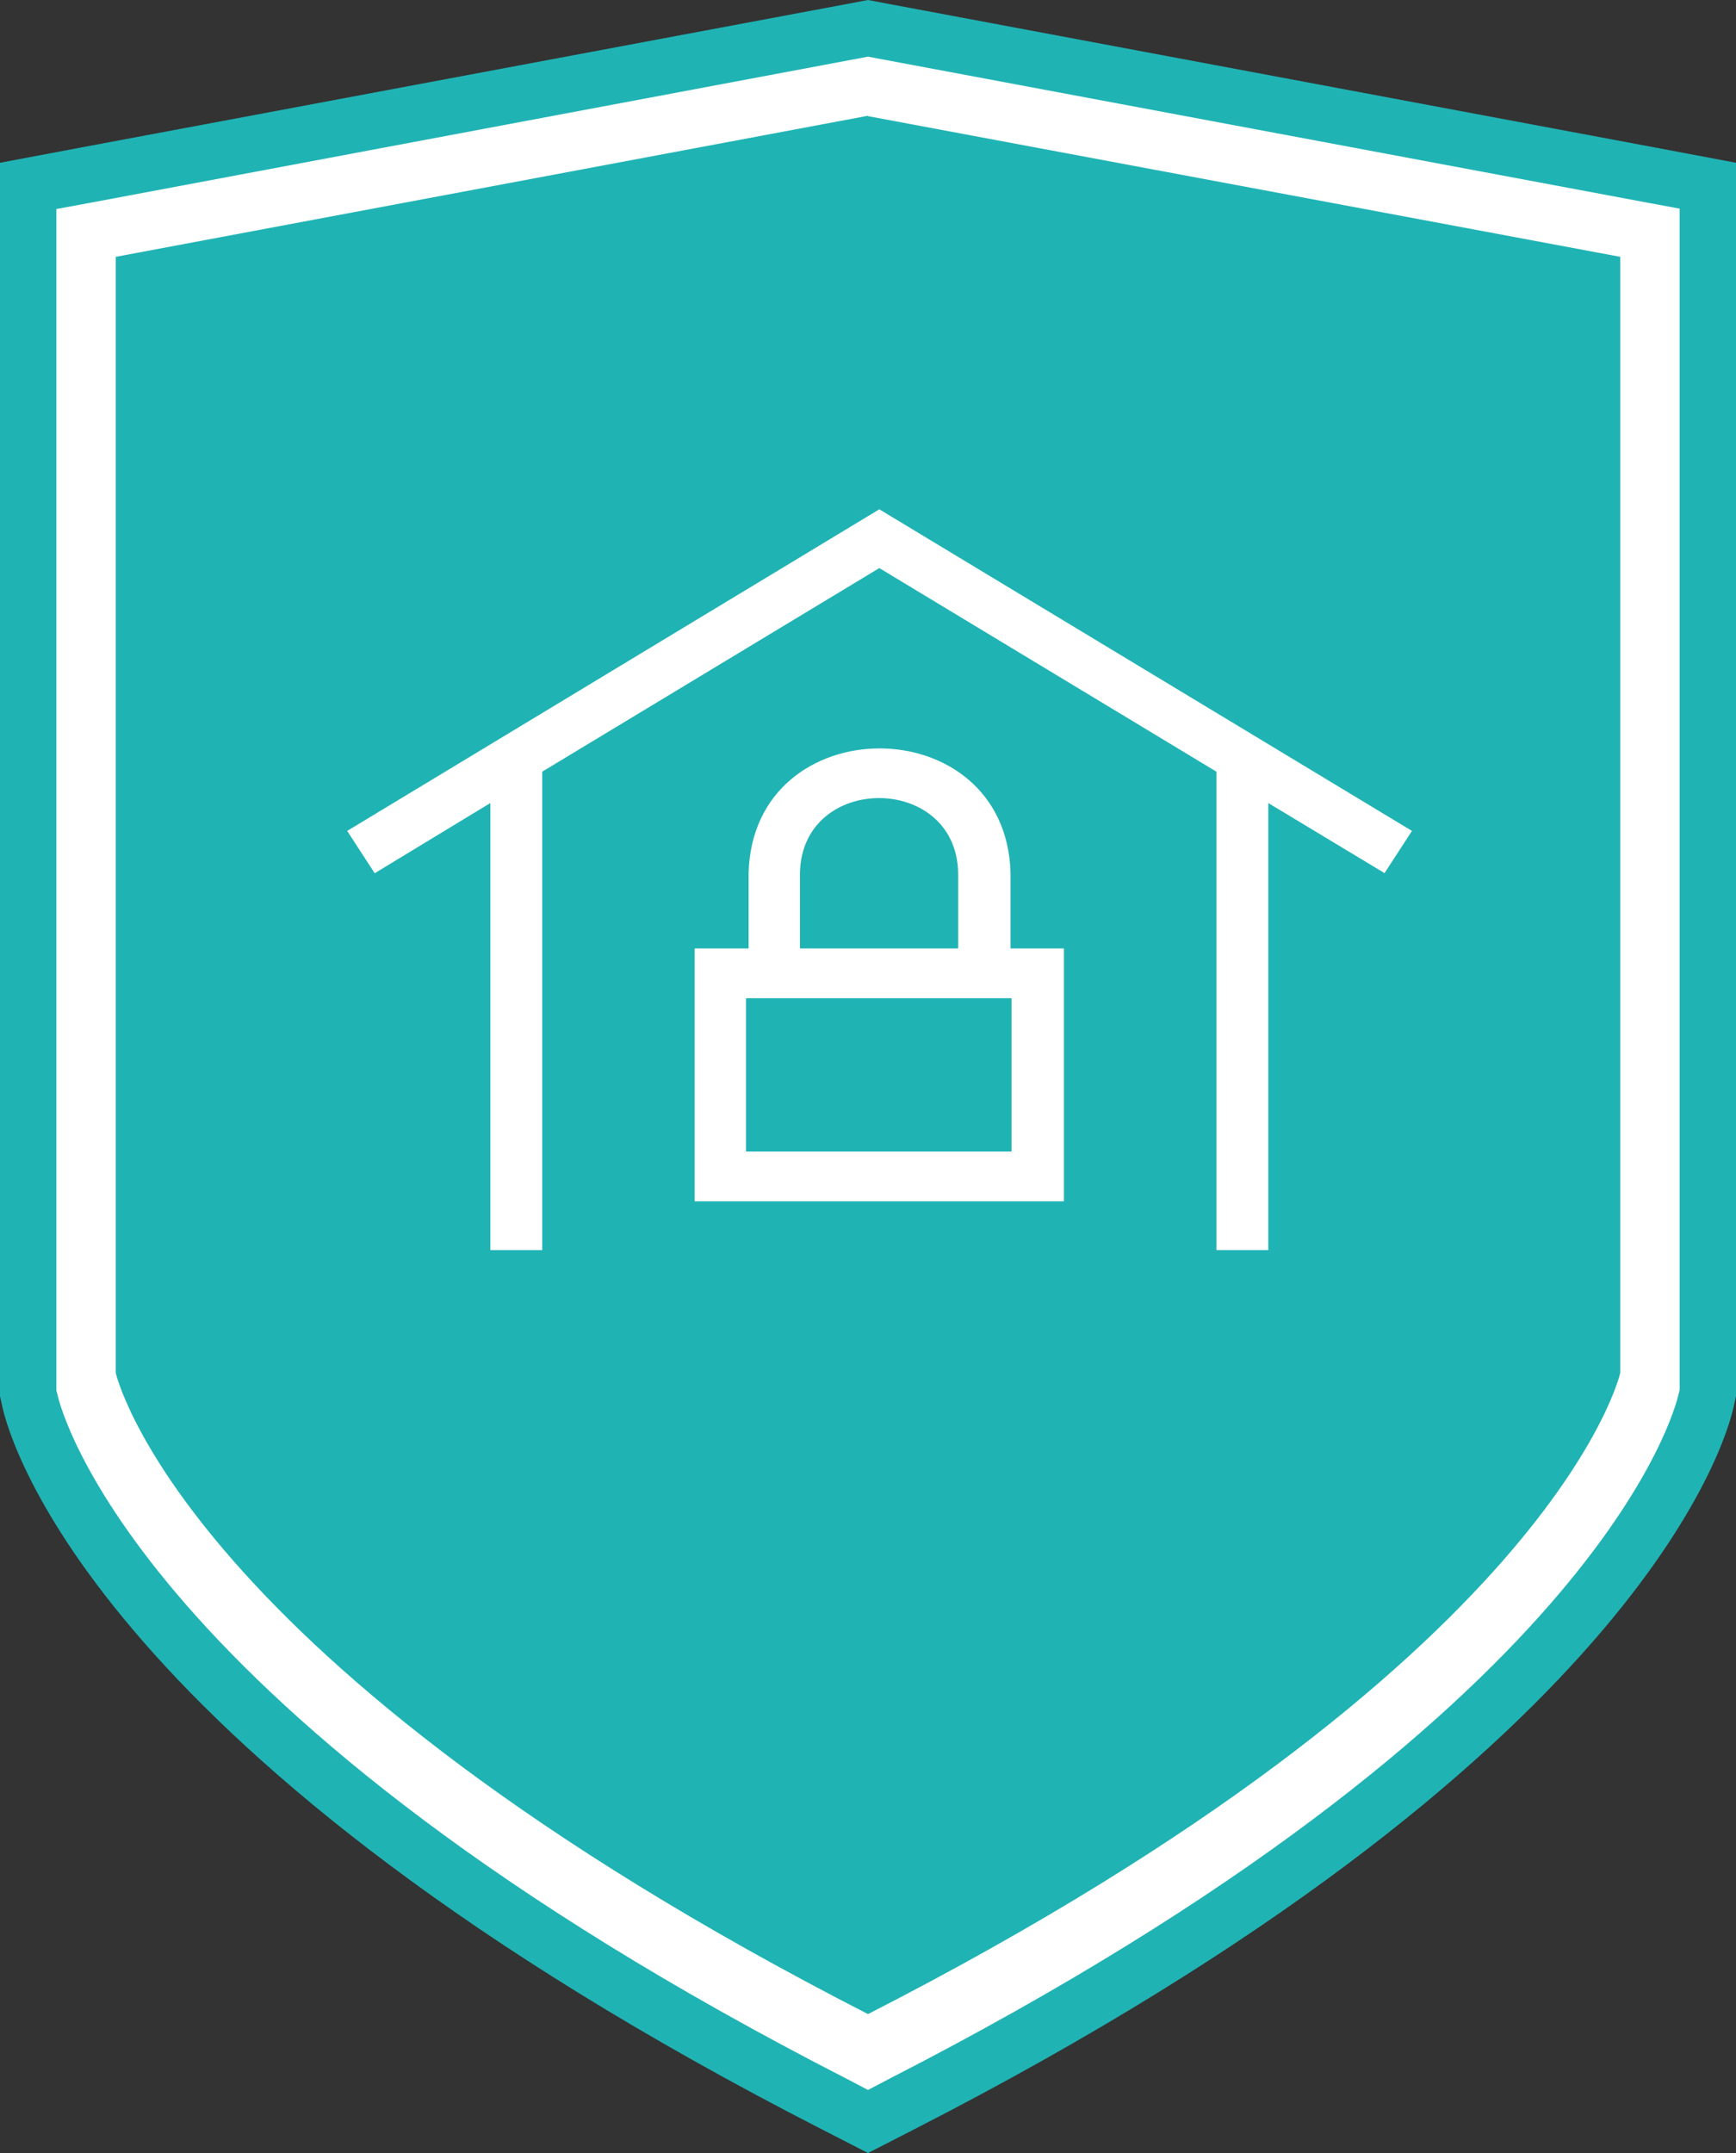 <svg width="75" height="93" viewBox="0 0 75 93" fill="none" xmlns="http://www.w3.org/2000/svg">
<rect x="0" y="0" width="75" height="93" fill="#333333" stroke="none"/>
<g clip-path="url(#clip0_896_347)">
<path d="M37.5 2L2 8.688V61.599C2 61.599 5.02 75.289 37.5 92C69.98 75.308 73 61.599 73 61.599V8.688L37.5 2.019V2Z" fill="white"/>
<path d="M37.5 0L36.682 0.155L3.566 6.359L0 7.031V60.311L0.104 60.776C0.435 62.276 4.261 75.975 35.482 91.966L37.5 93L39.518 91.966C70.756 75.958 74.565 62.276 74.896 60.776L75 60.311V7.031L71.434 6.359L38.318 0.155L37.5 0ZM37.5 2.447L37.865 2.516L70.982 8.719L72.565 9.012V60.036L72.513 60.242C72.391 60.794 69.156 74.045 38.387 89.812L37.5 90.277L36.613 89.812C5.844 74.062 2.609 60.811 2.487 60.26L2.435 60.053V9.029L4.018 8.737L37.135 2.516L37.5 2.447Z" fill="#20B3B4"/>
<path d="M37.5 5L5 11.094V59.301C5 59.301 7.765 71.775 37.5 87C67.235 71.792 70 59.301 70 59.301V11.094L37.5 5.017V5Z" fill="#20B3B4"/>
<path d="M59.79 37.699L54.794 34.688V54H52.553V33.333L37.989 24.538L23.425 33.333V54H21.184V34.688L16.188 37.72L15 35.892L37.989 22L61 35.892L59.812 37.72L59.79 37.699ZM43.635 40.968H45.965V51.892H30.012V40.968H32.342V37.699C32.544 30.538 43.456 30.538 43.658 37.699V40.968H43.635ZM34.561 40.968H41.395V37.699C41.305 33.398 34.65 33.398 34.561 37.699V40.968ZM32.23 43.118V49.742H43.702V43.118H32.23Z" fill="white"/>
</g>
<defs>
<clipPath id="clip0_896_347">
<rect width="75" height="93" fill="white"/>
</clipPath>
</defs>
</svg>
